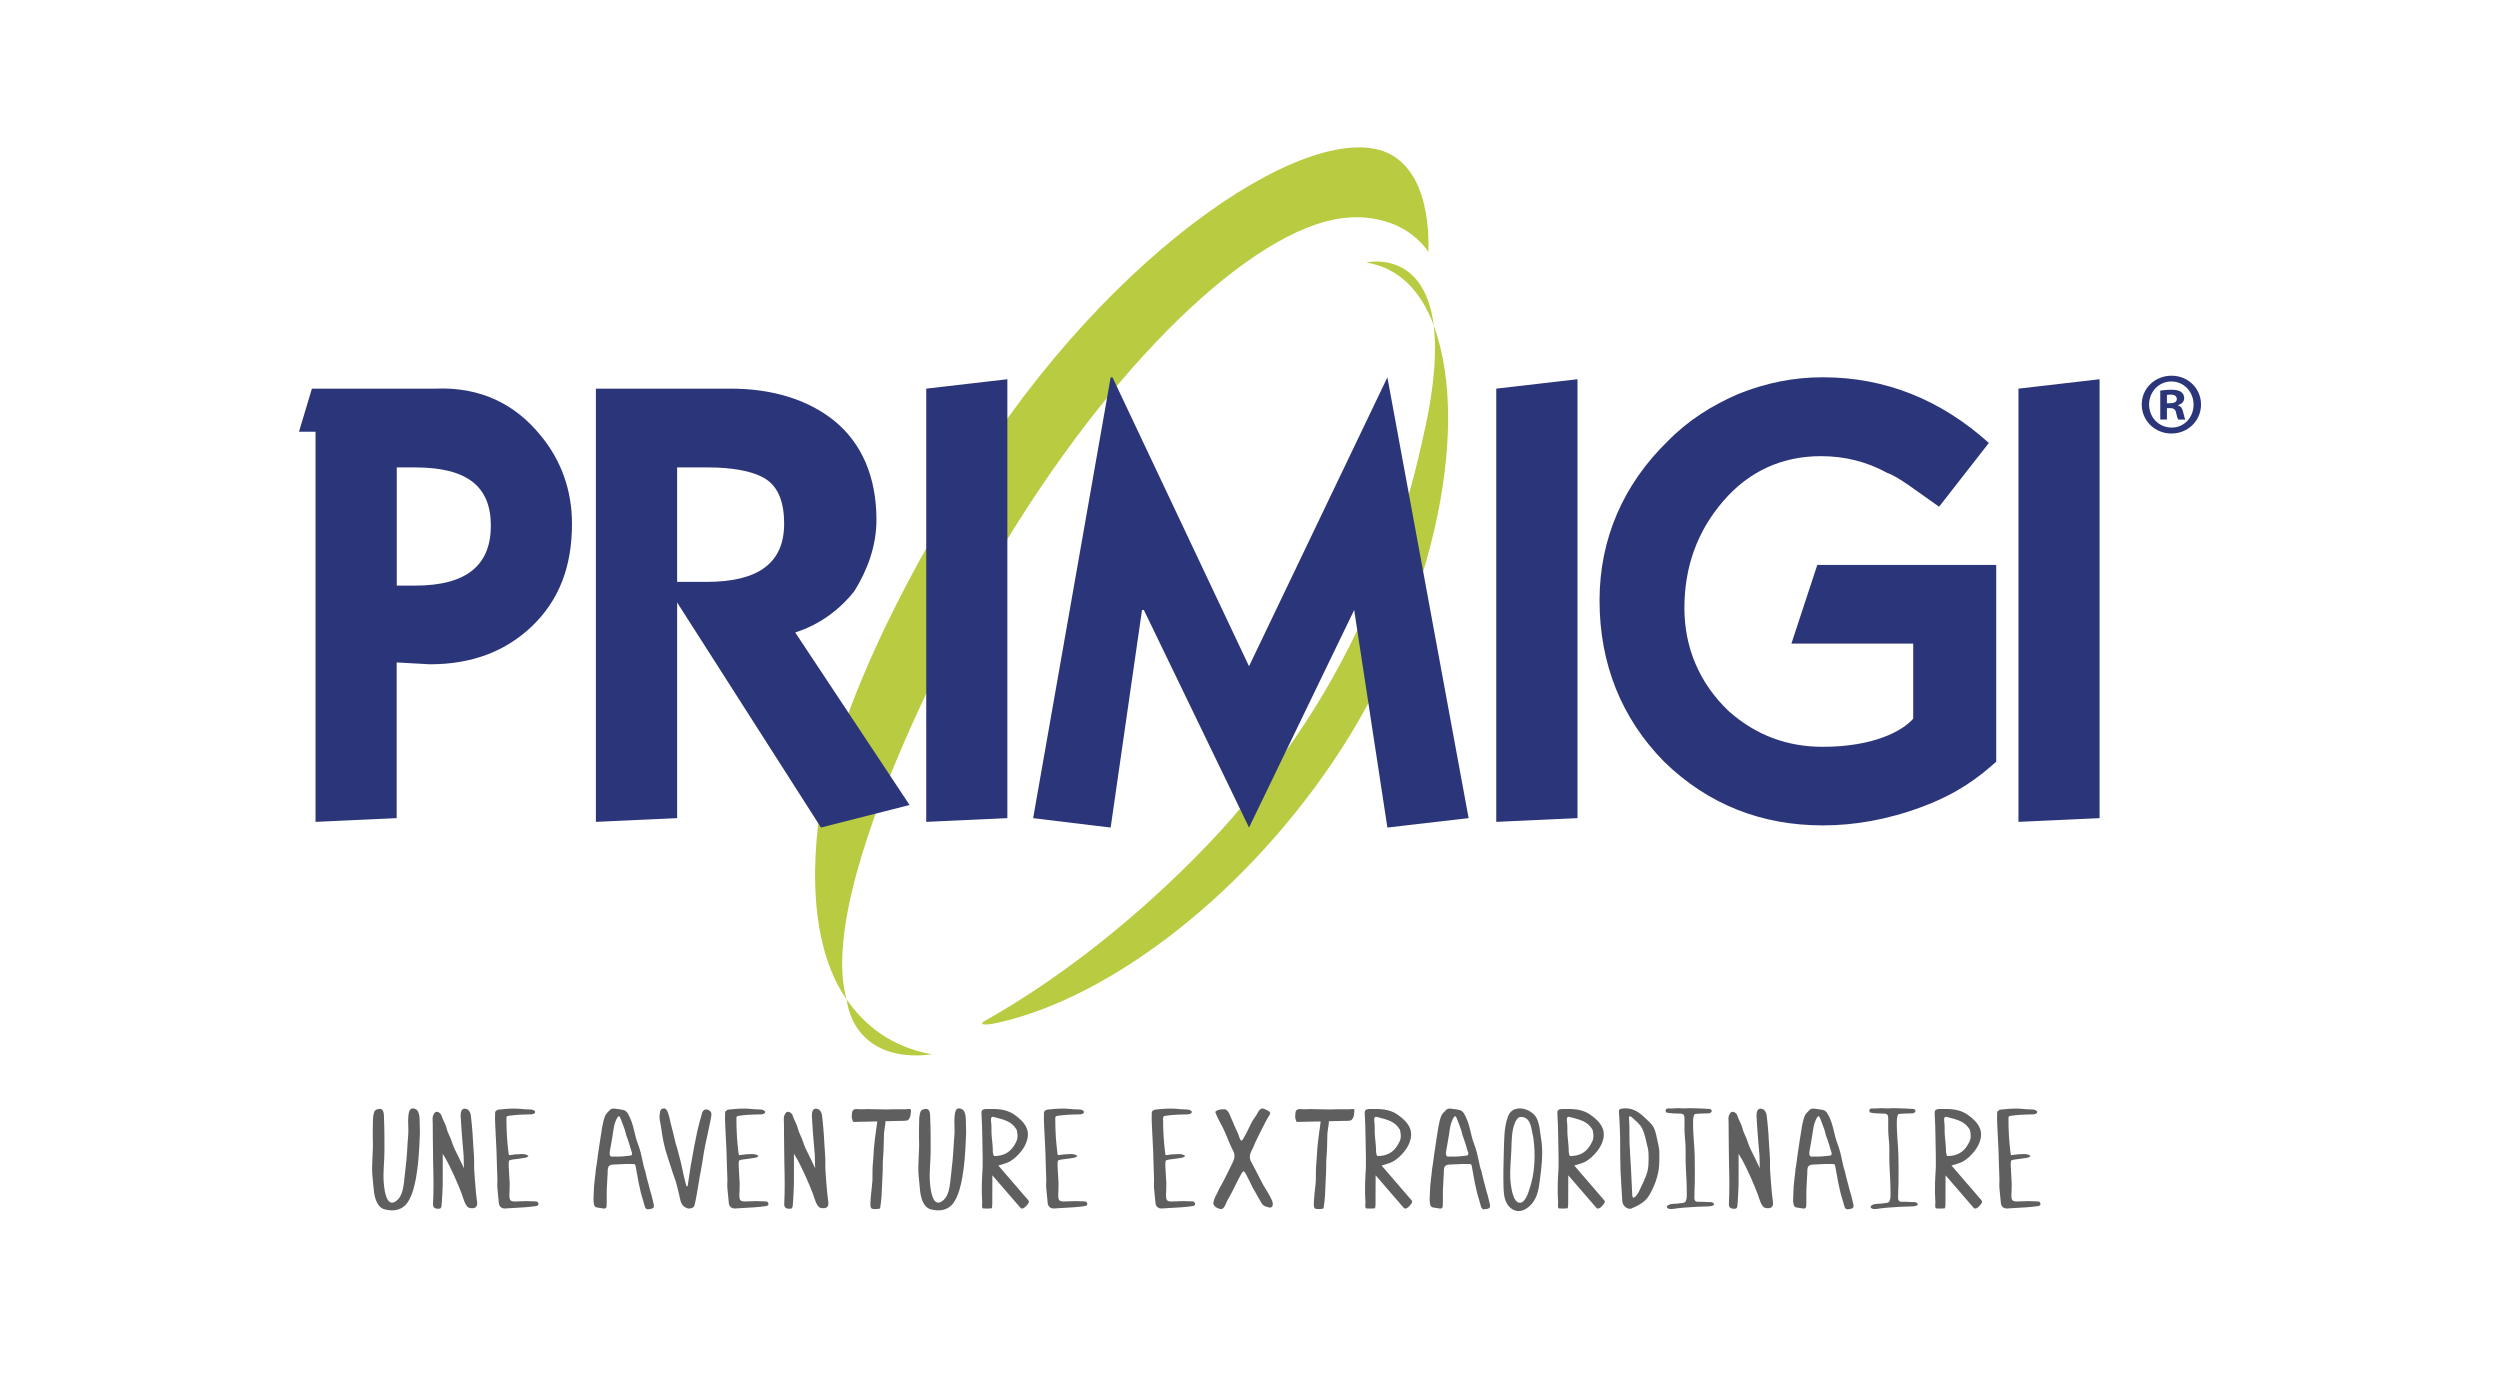 <svg xmlns="http://www.w3.org/2000/svg" xmlns:xlink="http://www.w3.org/1999/xlink" id="Modalit&#xE0;_Isolamento" x="0px" y="0px" viewBox="0 0 255.12 141.73" style="enable-background:new 0 0 255.12 141.73;" xml:space="preserve"><style type="text/css">	.st0{fill:#605F5F;}	.st1{fill:#B9CB41;}	.st2{fill:#2B3579;}</style><g>	<g>		<path class="st0" d="M38.75,113.16c0.48,0,0.42,0.64,0.44,1.08c0.05,1.08,0.04,2.16,0.04,3.24c0,1.02-0.14,2.02-0.08,3.03   c0.03,0.53,0.19,2.87,1.28,2.05c0.74-0.56,0.75-1.65,0.86-2.47c0.14-1.13,0.25-2.27,0.3-3.4c0.04-0.64,0.1-0.93,0.08-1.57   c0-0.4-0.15-2.01,0.42-2.01c0.81,0,0.72,1.01,0.74,1.58c0.03,0.94,0.03,0.94-0.01,1.64c-0.05,1.3-0.14,2.61-0.37,3.89   c-0.15,0.81-0.37,1.73-0.82,2.43c-0.55,0.85-1.45,1.01-2.38,0.76c-0.81-0.21-1.05-1.3-1.11-2.02c-0.04-0.5-0.11-1.04-0.15-1.56   c-0.07-1.24,0.12-2.32,0.05-3.76c-0.01-0.42,0.01-0.85,0.01-1.28c0-0.4,0-0.85,0.11-1.23c0.04-0.16,0.12-0.27,0.27-0.34   C38.57,113.19,38.67,113.16,38.75,113.16z"></path>		<path class="st0" d="M45.18,119.51c0.01,0.71,0,1.75-0.05,2.45c-0.03,0.44-0.03,0.63-0.07,1.06c-0.04,0.42-0.26,0.31-0.38,0.33   c-0.31,0-0.51-0.14-0.49-0.49c0.07-1.41,0.05-2.81,0.01-4.22c-0.01-0.85-0.03-1.71-0.03-2.55c0-0.56-0.01-0.92-0.01-1.46   c0-0.18-0.04-0.56,0.01-0.71c0.05-0.18,0.18-0.41,0.31-0.45c0,0,0.26-0.11,0.53,0.27c0.11,0.3,0.22,0.59,0.38,0.89   c0.18,0.36,0.21,0.75,0.4,1.11c0.26,0.49,0.36,1.01,0.6,1.5c0.3,0.59,0.66,1.37,0.96,1.98c-0.04-0.45-0.01-1.04-0.05-1.46   c-0.08-0.71-0.11-1.43-0.18-2.14c-0.04-0.56-0.08-1.11-0.11-1.67c-0.04-0.92,0.41-0.9,0.74-0.71c0.12,0.07,0.26,0.35,0.29,0.53   c0.07,0.61,0.14,1.24,0.18,1.86c0.03,0.46,0.11,1.94,0.14,2.2c0.05,0.56,0,1.12,0.04,1.68c0.05,0.66,0.11,1.64,0.18,2.29   c0.03,0.29,0.07,0.59,0.11,0.87c0.08,0.79-0.63,0.61-0.71,0.61c-0.49-0.03-0.71-1.05-0.85-1.42c-0.27-0.67-0.45-1.15-0.75-1.8   c-0.33-0.7-0.67-1.49-1.2-2.32L45.18,119.51z"></path>		<path class="st0" d="M53.87,118.03c-0.08,0.07-0.25,0.12-0.29,0.12c-0.22,0.05-0.44,0.05-0.66,0.1c-0.3,0.05-0.63,0.05-0.93,0.16   c-0.08,0.03-0.08,0.34-0.08,0.53c0.03,0.59,0.07,1.19,0.1,1.78c0.01,0.41-0.01,0.82-0.03,1.22c0,0.61,0.12,0.7,0.78,0.66   c0.63-0.04,1.27-0.04,1.9,0c0.14,0,0.22,0.04,0.29,0.22c0,0.23-0.15,0.23-0.27,0.26c-0.37,0.05-0.74,0.1-1.11,0.12   c-0.66,0.04-1.32,0.07-1.99,0.12c-0.4,0.04-0.67-0.22-0.68-0.61c-0.03-0.49-0.11-0.96-0.14-1.43c-0.03-0.31,0-0.61,0-0.93   c-0.01-0.46-0.04-0.93-0.05-1.39l-0.04-1.43c-0.04-0.97-0.1-1.93-0.14-2.88c-0.01-0.4-0.03-0.78,0-1.16   c0.01-0.1,0.22-0.25,0.35-0.26c0.49-0.05,1-0.1,1.5-0.1c0.41-0.01,0.81,0.04,1.2,0.07c0.22,0.01,0.44,0,0.66,0.03   c0.12,0.01,0.25,0.07,0.34,0.15c0.03,0.03,0.03,0.19-0.01,0.22c-0.1,0.07-0.23,0.11-0.35,0.12c-0.42,0.01-0.85,0.01-1.28,0.04   c-0.37,0.01-0.74,0.07-1.11,0.12c-0.07,0.01-0.15,0.11-0.15,0.16c0,0.63,0.01,1.27,0.05,1.9c0.03,0.53,0.09,1.07,0.15,1.61   c0.01,0.11,0.05,0.33,0.07,0.33c0.21-0.01,0.42-0.05,0.63-0.08c0.2-0.01,0.41-0.01,0.6-0.03c0.23,0,0.49,0,0.68,0.14   C53.94,117.95,53.93,117.99,53.87,118.03z"></path>		<path class="st0" d="M65.4,121.72c0-0.01,0-0.03-0.01-0.04c-0.07-0.31-0.15-0.63-0.21-0.94c-0.15-0.74-0.18-1.07-0.33-1.8   c-0.03-0.1-0.08-0.15-0.19-0.15c-0.07,0.01-0.49-0.03-0.74-0.01c-0.36,0.01-0.72,0.03-1.09,0.05c-0.23,0.01-0.57-0.01-0.72,0.21   c-0.14,0.23-0.08,0.6-0.11,0.86c-0.03,0.31-0.03,0.59-0.05,0.93c-0.07,0.75-0.01,1.52-0.05,2.28c-0.01,0.15-0.14,0.25-0.29,0.22   c-0.23-0.03-0.46-0.07-0.7-0.11c-0.18-0.03-0.25-0.15-0.29-0.29c-0.1-0.4-0.04-0.82-0.03-1.21c0.01-0.45,0.04-0.9,0.1-1.35   c0.04-0.35,0.1-0.71,0.12-1.08c0.04-0.31,0.11-0.59,0.15-0.97c0.03-0.3,0.07-0.59,0.12-0.89c0.07-0.4,0.11-0.81,0.18-1.2   c0.14-0.78,0.2-1.56,0.46-2.29c0.11-0.31,0.36-0.49,0.55-0.7c0.1-0.1,0.29-0.12,0.42-0.11c0.3,0.03,0.61,0.08,0.92,0.14   c0.37,0.08,0.53,0.49,0.68,0.79c0.29,0.63,0.4,1.27,0.57,1.92c0.09,0.4,0.26,0.78,0.38,1.16c0.14,0.44,0.19,0.66,0.27,1.05   c0.07,0.33,0.12,0.5,0.19,0.86c0.04,0.18,0.08,0.27,0.14,0.44c0.07,0.3,0.15,0.71,0.27,1.12c0.11,0.33,0.14,0.6,0.26,0.98   c0.22,0.66,0.23,0.92,0.33,1.27c0.07,0.27,0.04,0.45-0.27,0.5c-0.11,0.01-0.21,0.05-0.33,0.05c-0.12,0.01-0.25-0.11-0.3-0.29   C65.7,122.73,65.51,122.13,65.4,121.72z M63.47,118.01c0.01,0,0.03,0,0.05,0l0.79-0.08c0.16-0.01,0.23-0.14,0.18-0.29   c-0.1-0.29-0.18-0.57-0.26-0.86c-0.05-0.15-0.1-0.3-0.15-0.45c-0.04-0.14-0.09-0.26-0.15-0.4c-0.05-0.2-0.1-0.41-0.16-0.61   l-0.25-0.68c-0.08-0.22-0.16-0.44-0.26-0.64c-0.2-0.42-0.59,0.78-0.6,0.94c-0.05,0.34-0.12,0.67-0.16,1.01   c-0.05,0.38-0.14,0.75-0.19,1.11c-0.03,0.21-0.27,0.98,0.14,0.97c0.12,0,0.25-0.01,0.37-0.01c0.07,0,0.15,0.01,0.23,0.01   C63.18,118.02,63.47,118.01,63.47,118.01z"></path>		<path class="st0" d="M72.04,116.52c-0.1,0.46-0.19,0.93-0.26,1.39c-0.14,1.02-0.37,2.06-0.53,3.09c-0.11,0.67-0.21,1.32-0.37,1.97   c-0.03,0.14-0.12,0.25-0.27,0.3c-0.29,0.12-0.56,0.05-0.79-0.14c-0.4-0.29-0.41-0.82-0.53-1.28c-0.15-0.55-0.25-1.11-0.45-1.64   c-0.26-0.68-0.44-1.37-0.68-2.05c-0.37-1.05-0.57-2.12-0.71-3.22c-0.07-0.49-0.21-0.77-0.12-1.26c0.03-0.21,0.01-0.57,0.46-0.57   c0.2,0,0.34,0.33,0.38,0.45c0.22,0.63,0.21,0.93,0.4,1.56c0.14,0.48,0.23,0.97,0.35,1.45l0.21,0.7c0.14,0.48,0.23,0.94,0.37,1.42   c0.12,0.48,0.18,0.94,0.31,1.41c0.03,0.12,0.18,0.81,0.23,0.92c0,0.03,0.05,0.05,0.07,0.04c0.03,0,0.07-0.04,0.07-0.07   c0.07-0.49,0.22-1.5,0.3-1.99l0.37-2.04c0.1-0.5,0.21-1.04,0.31-1.54c0.15-0.61,0.3-1.22,0.48-1.82c0.19-0.68,0.89-0.3,0.94-0.04   c0.05,0.25-0.03,0.51-0.07,0.75C72.36,115.04,72.21,115.77,72.04,116.52z"></path>		<path class="st0" d="M77.34,118.03c-0.08,0.07-0.25,0.12-0.29,0.12c-0.22,0.05-0.44,0.05-0.66,0.1c-0.3,0.05-0.63,0.05-0.93,0.16   c-0.08,0.03-0.08,0.34-0.08,0.53c0.03,0.59,0.07,1.19,0.1,1.78c0.01,0.41-0.01,0.82-0.03,1.22c0,0.61,0.12,0.7,0.78,0.66   c0.63-0.04,1.27-0.04,1.9,0c0.14,0,0.22,0.04,0.29,0.22c0,0.23-0.15,0.23-0.27,0.26c-0.37,0.05-0.74,0.1-1.11,0.12   c-0.66,0.04-1.32,0.07-1.99,0.12c-0.4,0.04-0.67-0.22-0.68-0.61c-0.03-0.49-0.11-0.96-0.14-1.43c-0.03-0.31,0-0.61,0-0.93   c-0.01-0.46-0.04-0.93-0.05-1.39l-0.04-1.43c-0.04-0.97-0.1-1.93-0.14-2.88c-0.01-0.4-0.03-0.78,0-1.16   c0.01-0.1,0.22-0.25,0.35-0.26c0.49-0.05,1-0.1,1.5-0.1c0.41-0.01,0.81,0.04,1.2,0.07c0.22,0.01,0.44,0,0.66,0.03   c0.12,0.01,0.25,0.07,0.34,0.15c0.03,0.03,0.03,0.19-0.01,0.22c-0.1,0.07-0.23,0.11-0.35,0.12c-0.42,0.01-0.85,0.01-1.28,0.04   c-0.37,0.01-0.74,0.07-1.11,0.12c-0.07,0.01-0.15,0.11-0.15,0.16c0,0.63,0.01,1.27,0.05,1.9c0.03,0.53,0.09,1.07,0.15,1.61   c0.01,0.11,0.05,0.33,0.07,0.33c0.21-0.01,0.42-0.05,0.63-0.08c0.2-0.01,0.41-0.01,0.6-0.03c0.23,0,0.49,0,0.68,0.14   C77.41,117.95,77.39,117.99,77.34,118.03z"></path>		<path class="st0" d="M81.02,119.51c0.01,0.71,0,1.75-0.05,2.45c-0.03,0.44-0.03,0.63-0.07,1.06c-0.04,0.42-0.26,0.31-0.38,0.33   c-0.31,0-0.51-0.14-0.49-0.49c0.07-1.41,0.05-2.81,0.01-4.22c-0.01-0.85-0.03-1.71-0.03-2.55c0-0.56-0.01-0.92-0.01-1.46   c0-0.18-0.04-0.56,0.01-0.71c0.05-0.18,0.18-0.41,0.31-0.45c0,0,0.26-0.11,0.53,0.27c0.11,0.3,0.22,0.59,0.38,0.89   c0.18,0.36,0.21,0.75,0.4,1.11c0.26,0.49,0.36,1.01,0.6,1.5c0.3,0.59,0.66,1.37,0.96,1.98c-0.04-0.45-0.01-1.04-0.05-1.46   c-0.08-0.71-0.11-1.43-0.18-2.14c-0.04-0.56-0.08-1.11-0.11-1.67c-0.04-0.92,0.41-0.9,0.74-0.71c0.12,0.07,0.26,0.35,0.29,0.53   c0.07,0.61,0.14,1.24,0.18,1.86c0.03,0.46,0.11,1.94,0.14,2.2c0.05,0.56,0,1.12,0.04,1.68c0.05,0.66,0.11,1.64,0.18,2.29   c0.03,0.29,0.07,0.59,0.11,0.87c0.08,0.79-0.63,0.61-0.71,0.61c-0.49-0.03-0.71-1.05-0.85-1.42c-0.27-0.67-0.45-1.15-0.75-1.8   c-0.33-0.7-0.67-1.49-1.2-2.32L81.02,119.51z"></path>		<path class="st0" d="M92.67,114.29c-0.08,0.07-0.22,0.08-0.37,0.08h0.03c-0.11,0.01-0.23,0.03-0.36,0.01l-1.61,0.04   c0,0.08-0.01,0.16-0.01,0.21c-0.03,0.34-0.11,0.67-0.14,1.01c-0.03,0.55-0.01,1.11-0.04,1.65c-0.01,0.42-0.07,0.85-0.08,1.27   c-0.01,0.3,0,0.62-0.01,0.92c-0.01,0.34-0.04,0.7-0.05,1.05c-0.03,0.52-0.04,1.02-0.07,1.54c-0.03,0.41-0.08,0.82-0.14,1.22   c-0.01,0.04-0.15,0.08-0.25,0.08c-0.27,0.01-0.11,0.03-0.38,0.01c-0.09,0-0.25-0.03-0.29-0.1c-0.07-0.11-0.08-0.26-0.08-0.4   c0.01-0.34,0.04-0.68,0.07-1.02c0.04-0.45,0.11-0.92,0.14-1.38c0.01-0.4,0-0.81,0.01-1.21c0-0.3,0.05-0.62,0.07-0.93   c0.03-0.4,0.04-0.79,0.07-1.17c0.03-0.34,0.07-0.67,0.11-1c0.05-0.44,0.12-0.87,0.18-1.31c0.01-0.11,0.04-0.27,0.05-0.42   l-2.43,0.05c-0.05,0-0.14-0.26-0.16-0.41c-0.03-0.14,0.01-0.29,0.01-0.42c0.01-0.38,0.18-0.5,0.56-0.48c0.36,0.04,0.71,0,1.07,0   c0.51,0,1.01,0.04,1.52,0.03c0.4-0.01,0.25,0.03,0.66,0c0.56-0.03,1.06,0,1.64-0.01c0.16-0.01,0.31-0.03,0.46-0.03   c0.04,0,0.12,0.08,0.12,0.12C92.94,113.66,92.94,114.03,92.67,114.29z"></path>		<path class="st0" d="M94.49,113.16c0.48,0,0.42,0.64,0.44,1.08c0.05,1.08,0.04,2.16,0.04,3.24c0,1.02-0.14,2.02-0.08,3.03   c0.03,0.53,0.19,2.87,1.28,2.05c0.74-0.56,0.75-1.65,0.86-2.47c0.14-1.13,0.25-2.27,0.3-3.4c0.04-0.64,0.1-0.93,0.08-1.57   c0-0.4-0.15-2.01,0.42-2.01c0.81,0,0.72,1.01,0.74,1.58c0.03,0.94,0.03,0.94-0.01,1.64c-0.05,1.3-0.14,2.61-0.37,3.89   c-0.15,0.81-0.37,1.73-0.82,2.43c-0.55,0.85-1.45,1.01-2.38,0.76c-0.81-0.21-1.05-1.3-1.11-2.02c-0.04-0.5-0.11-1.04-0.15-1.56   c-0.07-1.24,0.12-2.32,0.05-3.76c-0.01-0.42,0.01-0.85,0.01-1.28c0-0.4,0-0.85,0.11-1.23c0.04-0.16,0.12-0.27,0.27-0.34   C94.32,113.19,94.41,113.16,94.49,113.16z"></path>		<path class="st0" d="M104.94,122.49c0.15,0.15-0.03,0.4-0.25,0.61c-0.22,0.22-0.4,0.31-0.55,0.16l-2.87-3.32   c-0.01,0.98,0,1.97-0.01,2.95c0,0.14-0.03,0.41-0.07,0.42c-0.25,0.03-0.61,0.03-0.87,0.01c-0.16-0.01-0.09-0.49-0.09-0.72   c-0.01-0.31-0.04-0.63-0.04-0.93c0-0.87,0.01-1.26,0.05-1.9c0.04-0.38,0.04-0.78,0.04-1.16c0.01-0.89-0.04-1.78-0.04-2.65   c0-0.75-0.04-1.5-0.08-2.25c0-0.16-0.03-0.36,0.12-0.45c0.15-0.11,0.48-0.09,0.64-0.09h0.22c0.9-0.01,1.75,0.09,2.5,0.67   c0.81,0.6,1.45,1.31,1.2,2.4c-0.1,0.45-0.34,0.89-0.64,1.26c-0.31,0.4-0.72,0.78-1.17,1.04c-0.35,0.19-0.76,0.27-1.15,0.4   L104.94,122.49z M100.28,118.62c0,0,0,0.01-0.01,0.01L100.28,118.62z M103.52,116.85c0.23-0.41,0.44-0.67,0.23-1.56   c-0.5-0.86-1.27-1.02-2.2-1.27c-0.19-0.04-0.46-0.19-0.42,0.33c0.07,0.64,0.04,0.86,0.05,1.3c0.03,0.6,0.14,1.21,0.14,1.94   c0.01,0.07,0.07,0.37,0.12,0.38C102.33,117.98,103.05,117.65,103.52,116.85z"></path>		<path class="st0" d="M109.88,118.03c-0.08,0.07-0.25,0.12-0.29,0.12c-0.22,0.05-0.44,0.05-0.66,0.1c-0.3,0.05-0.63,0.05-0.93,0.16   c-0.08,0.03-0.08,0.34-0.08,0.53c0.03,0.59,0.07,1.19,0.1,1.78c0.01,0.41-0.01,0.82-0.03,1.22c0,0.61,0.12,0.7,0.78,0.66   c0.63-0.04,1.27-0.04,1.9,0c0.14,0,0.22,0.04,0.29,0.22c0,0.23-0.15,0.23-0.27,0.26c-0.37,0.05-0.74,0.1-1.11,0.12   c-0.66,0.04-1.32,0.07-1.99,0.12c-0.4,0.04-0.67-0.22-0.68-0.61c-0.03-0.49-0.11-0.96-0.14-1.43c-0.03-0.31,0-0.61,0-0.93   c-0.01-0.46-0.04-0.93-0.05-1.39l-0.04-1.43c-0.04-0.97-0.1-1.93-0.14-2.88c-0.01-0.4-0.03-0.78,0-1.16   c0.01-0.1,0.22-0.25,0.35-0.26c0.49-0.05,1-0.1,1.5-0.1c0.41-0.01,0.81,0.04,1.2,0.07c0.22,0.01,0.44,0,0.66,0.03   c0.12,0.01,0.25,0.07,0.34,0.15c0.03,0.03,0.03,0.19-0.01,0.22c-0.1,0.07-0.23,0.11-0.35,0.12c-0.42,0.01-0.85,0.01-1.28,0.04   c-0.37,0.01-0.74,0.07-1.11,0.12c-0.07,0.01-0.15,0.11-0.15,0.16c0,0.63,0.01,1.27,0.05,1.9c0.03,0.53,0.09,1.07,0.15,1.61   c0.01,0.11,0.05,0.33,0.07,0.33c0.21-0.01,0.42-0.05,0.63-0.08c0.2-0.01,0.41-0.01,0.6-0.03c0.23,0,0.49,0,0.68,0.14   C109.95,117.95,109.93,117.99,109.88,118.03z"></path>		<path class="st0" d="M120.88,118.03c-0.08,0.07-0.25,0.12-0.29,0.12c-0.22,0.05-0.44,0.05-0.66,0.1c-0.3,0.05-0.63,0.05-0.93,0.16   c-0.08,0.03-0.08,0.34-0.08,0.53c0.03,0.59,0.07,1.19,0.1,1.78c0.01,0.41-0.01,0.82-0.03,1.22c0,0.61,0.12,0.7,0.78,0.66   c0.63-0.04,1.27-0.04,1.9,0c0.14,0,0.22,0.04,0.29,0.22c0,0.23-0.15,0.23-0.27,0.26c-0.37,0.05-0.74,0.1-1.11,0.12   c-0.66,0.04-1.32,0.07-1.99,0.12c-0.4,0.04-0.67-0.22-0.68-0.61c-0.03-0.49-0.11-0.96-0.14-1.43c-0.03-0.31,0-0.61,0-0.93   c-0.01-0.46-0.04-0.93-0.05-1.39l-0.04-1.43c-0.04-0.97-0.1-1.93-0.14-2.88c-0.01-0.4-0.03-0.78,0-1.16   c0.01-0.1,0.22-0.25,0.35-0.26c0.49-0.05,1-0.1,1.5-0.1c0.41-0.01,0.81,0.04,1.2,0.07c0.22,0.01,0.44,0,0.66,0.03   c0.12,0.01,0.25,0.07,0.34,0.15c0.03,0.03,0.03,0.19-0.01,0.22c-0.1,0.07-0.23,0.11-0.35,0.12c-0.42,0.01-0.85,0.01-1.28,0.04   c-0.37,0.01-0.74,0.07-1.11,0.12c-0.07,0.01-0.15,0.11-0.15,0.16c0,0.63,0.01,1.27,0.05,1.9c0.03,0.53,0.09,1.07,0.15,1.61   c0.01,0.11,0.05,0.33,0.07,0.33c0.21-0.01,0.42-0.05,0.63-0.08c0.2-0.01,0.41-0.01,0.6-0.03c0.23,0,0.49,0,0.68,0.14   C120.95,117.95,120.94,117.99,120.88,118.03z"></path>		<path class="st0" d="M123.83,122.69c0.04-0.33,0.3-0.78,0.4-0.97c0.15-0.38,0.37-0.72,0.56-1.08c0.3-0.55,0.55-1.09,0.82-1.64   c0.29-0.6,0.55-1,0.2-1.62c-0.3-0.57-0.52-1.19-0.78-1.79c-0.3-0.71-0.75-1.37-1.01-2.1c0-0.01,0.01-0.05,0.03-0.07   c0.23-0.18,0.49-0.22,0.78-0.22H125c0.37,0.07,0.55,0.71,0.68,1c0.14,0.26,0.22,0.52,0.34,0.79c0.11,0.26,0.26,0.53,0.36,0.79   c0.08,0.22,0.22,0.92,0.48,0.45l0.27-0.49c0.18-0.31,0.31-0.64,0.48-0.97c0.22-0.44,0.31-0.55,0.59-0.96   c0.19-0.29,0.38-0.87,0.83-0.64c0.14,0.07,0.27,0.11,0.4,0.19c0.37,0.22,0.12,0.37-0.01,0.64l-0.25,0.44   c-0.22,0.4-0.41,0.83-0.63,1.24c-0.21,0.44-0.44,0.86-0.61,1.31c-0.22,0.51-0.56,0.93-0.29,1.49c0.38,0.75,0.79,1.47,1.16,2.23   c0.16,0.34,0.55,0.89,0.71,1.22c0.16,0.34,0.49,0.75,0.34,1.15c-0.03,0.08-0.19,0.18-0.26,0.15c-0.4-0.08-0.64-0.12-0.87-0.48   c-0.22-0.36-0.57-1.04-0.79-1.39c-0.16-0.26-0.25-0.52-0.4-0.79c-0.14-0.27-0.29-0.57-0.42-0.83c-0.04-0.1-0.15-0.15-0.22-0.23   c-0.07,0.07-0.14,0.14-0.18,0.22c-0.37,0.63-0.66,1.3-1,1.94c-0.16,0.29-0.33,0.59-0.48,0.87c-0.16,0.3-0.3,0.97-0.75,0.82   c-0.25-0.07-0.48-0.16-0.61-0.4C123.81,122.88,123.81,122.8,123.83,122.69z"></path>		<path class="st0" d="M137.92,114.29c-0.08,0.07-0.22,0.08-0.37,0.08h0.03c-0.11,0.01-0.23,0.03-0.36,0.01l-1.61,0.04   c0,0.08-0.01,0.16-0.01,0.21c-0.03,0.34-0.11,0.67-0.14,1.01c-0.03,0.55-0.01,1.11-0.04,1.65c-0.01,0.42-0.07,0.85-0.08,1.27   c-0.01,0.3,0,0.62-0.01,0.92c-0.01,0.34-0.04,0.7-0.05,1.05c-0.03,0.52-0.04,1.02-0.07,1.54c-0.03,0.41-0.08,0.82-0.14,1.22   c-0.01,0.04-0.15,0.08-0.25,0.08c-0.27,0.01-0.11,0.03-0.38,0.01c-0.09,0-0.25-0.03-0.29-0.1c-0.07-0.11-0.08-0.26-0.08-0.4   c0.01-0.34,0.04-0.68,0.07-1.02c0.04-0.45,0.11-0.92,0.14-1.38c0.01-0.4,0-0.81,0.01-1.21c0-0.3,0.05-0.62,0.07-0.93   c0.03-0.4,0.04-0.79,0.07-1.17c0.03-0.34,0.07-0.67,0.11-1c0.05-0.44,0.12-0.87,0.18-1.31c0.01-0.11,0.04-0.27,0.05-0.42   l-2.43,0.05c-0.05,0-0.14-0.26-0.16-0.41c-0.03-0.14,0.01-0.29,0.01-0.42c0.01-0.38,0.18-0.5,0.56-0.48c0.36,0.04,0.71,0,1.07,0   c0.51,0,1.01,0.04,1.52,0.03c0.4-0.01,0.25,0.03,0.66,0c0.56-0.03,1.06,0,1.64-0.01c0.16-0.01,0.31-0.03,0.46-0.03   c0.04,0,0.12,0.08,0.12,0.12C138.19,113.66,138.19,114.03,137.92,114.29z"></path>		<path class="st0" d="M144.05,122.49c0.15,0.15-0.03,0.4-0.25,0.61c-0.22,0.22-0.4,0.31-0.55,0.16l-2.87-3.32   c-0.01,0.98,0,1.97-0.01,2.95c0,0.14-0.03,0.41-0.07,0.42c-0.25,0.03-0.61,0.03-0.87,0.01c-0.16-0.01-0.09-0.49-0.09-0.72   c-0.01-0.31-0.04-0.63-0.04-0.93c0-0.87,0.01-1.26,0.05-1.9c0.04-0.38,0.04-0.78,0.04-1.16c0.01-0.89-0.04-1.78-0.04-2.65   c0-0.75-0.04-1.5-0.08-2.25c0-0.16-0.03-0.36,0.12-0.45c0.15-0.11,0.48-0.09,0.64-0.09h0.22c0.9-0.01,1.75,0.09,2.5,0.67   c0.81,0.6,1.45,1.31,1.2,2.4c-0.1,0.45-0.34,0.89-0.64,1.26c-0.31,0.4-0.72,0.78-1.17,1.04c-0.35,0.19-0.76,0.27-1.15,0.4   L144.05,122.49z M139.39,118.62c0,0,0,0.01-0.01,0.01L139.39,118.62z M142.63,116.85c0.23-0.41,0.44-0.67,0.23-1.56   c-0.5-0.86-1.27-1.02-2.2-1.27c-0.19-0.04-0.46-0.19-0.42,0.33c0.07,0.64,0.04,0.86,0.05,1.3c0.03,0.6,0.14,1.21,0.14,1.94   c0.01,0.07,0.07,0.37,0.12,0.38C141.44,117.98,142.16,117.65,142.63,116.85z"></path>		<path class="st0" d="M150.73,121.72c0-0.01,0-0.03-0.01-0.04c-0.07-0.31-0.15-0.63-0.21-0.94c-0.15-0.74-0.18-1.07-0.33-1.8   c-0.03-0.1-0.08-0.15-0.19-0.15c-0.07,0.01-0.49-0.03-0.74-0.01c-0.36,0.01-0.72,0.03-1.09,0.05c-0.23,0.01-0.57-0.01-0.72,0.21   c-0.14,0.23-0.08,0.6-0.11,0.86c-0.03,0.31-0.03,0.59-0.05,0.93c-0.07,0.75-0.01,1.52-0.05,2.28c-0.01,0.15-0.14,0.25-0.29,0.22   c-0.23-0.03-0.46-0.07-0.7-0.11c-0.18-0.03-0.25-0.15-0.29-0.29c-0.1-0.4-0.04-0.82-0.03-1.21c0.01-0.45,0.04-0.9,0.1-1.35   c0.04-0.35,0.1-0.71,0.12-1.08c0.04-0.31,0.11-0.59,0.15-0.97c0.03-0.3,0.07-0.59,0.12-0.89c0.07-0.4,0.11-0.81,0.18-1.2   c0.14-0.78,0.2-1.56,0.46-2.29c0.11-0.31,0.36-0.49,0.55-0.7c0.1-0.1,0.29-0.12,0.42-0.11c0.3,0.03,0.61,0.08,0.92,0.14   c0.37,0.08,0.53,0.49,0.68,0.79c0.29,0.63,0.4,1.27,0.57,1.92c0.09,0.4,0.26,0.78,0.38,1.16c0.14,0.44,0.19,0.66,0.27,1.05   c0.07,0.33,0.12,0.5,0.19,0.86c0.04,0.18,0.08,0.27,0.14,0.44c0.07,0.3,0.15,0.71,0.27,1.12c0.11,0.33,0.14,0.6,0.26,0.98   c0.22,0.66,0.23,0.92,0.33,1.27c0.07,0.27,0.04,0.45-0.27,0.5c-0.11,0.01-0.21,0.05-0.33,0.05c-0.12,0.01-0.25-0.11-0.3-0.29   C151.03,122.73,150.84,122.13,150.73,121.72z M148.81,118.01c0.01,0,0.03,0,0.05,0l0.79-0.08c0.16-0.01,0.23-0.14,0.18-0.29   c-0.1-0.29-0.18-0.57-0.26-0.86c-0.05-0.15-0.1-0.3-0.15-0.45c-0.04-0.14-0.09-0.26-0.15-0.4c-0.05-0.2-0.1-0.41-0.16-0.61   l-0.25-0.68c-0.08-0.22-0.16-0.44-0.26-0.64c-0.2-0.42-0.59,0.78-0.6,0.94c-0.05,0.34-0.12,0.67-0.16,1.01   c-0.05,0.38-0.14,0.75-0.19,1.11c-0.03,0.21-0.27,0.98,0.14,0.97c0.12,0,0.25-0.01,0.37-0.01c0.07,0,0.15,0.01,0.23,0.01   C148.52,118.02,148.81,118.01,148.81,118.01z"></path>		<path class="st0" d="M157.35,116.91c0.09,1.09-0.04,2.17-0.18,3.26c-0.11,0.93-0.21,1.9-0.83,2.65c-0.51,0.6-1.27,1.04-2.02,0.57   c-0.79-0.51-0.86-1.42-0.89-2.25c-0.03-1.17-0.01-2.33,0.03-3.51c0.04-1.2,0-2.6,0.44-3.73c0.5-1.31,2.4-0.81,2.92,0.22   c0.3,0.61,0.34,1.45,0.45,2.12C157.31,116.46,157.34,116.7,157.35,116.91z M154.35,121.78c0.15,0.53,0.4,1,0.79,0.96   c0.53-0.05,0.85-1.09,0.97-1.5c0.46-1.37,0.56-2.91,0.45-4.34c-0.03-0.42-0.08-0.85-0.18-1.26c-0.15-0.76-0.27-1.72-1.26-1.65   c-0.18,0-0.38,0.29-0.48,0.49c-0.4,0.9-0.37,1.9-0.41,2.87c-0.04,0.98-0.15,1.98-0.11,2.96   C154.14,120.56,154.2,121.22,154.35,121.78z"></path>		<path class="st0" d="M163.71,122.49c0.15,0.15-0.03,0.4-0.25,0.61c-0.22,0.22-0.4,0.31-0.55,0.16l-2.87-3.32   c-0.01,0.98,0,1.97-0.01,2.95c0,0.14-0.03,0.41-0.07,0.42c-0.25,0.03-0.61,0.03-0.87,0.01c-0.16-0.01-0.09-0.49-0.09-0.72   c-0.01-0.31-0.04-0.63-0.04-0.93c0-0.87,0.01-1.26,0.05-1.9c0.04-0.38,0.04-0.78,0.04-1.16c0.01-0.89-0.04-1.78-0.04-2.65   c0-0.75-0.04-1.5-0.08-2.25c0-0.16-0.03-0.36,0.12-0.45c0.15-0.11,0.48-0.09,0.64-0.09h0.22c0.9-0.01,1.75,0.09,2.5,0.67   c0.81,0.6,1.45,1.31,1.2,2.4c-0.1,0.45-0.34,0.89-0.64,1.26c-0.31,0.4-0.72,0.78-1.17,1.04c-0.35,0.19-0.76,0.27-1.15,0.4   L163.71,122.49z M159.06,118.62c0,0,0,0.01-0.01,0.01L159.06,118.62z M162.29,116.85c0.23-0.41,0.44-0.67,0.23-1.56   c-0.5-0.86-1.27-1.02-2.2-1.27c-0.19-0.04-0.46-0.19-0.42,0.33c0.07,0.64,0.04,0.86,0.05,1.3c0.03,0.6,0.14,1.21,0.14,1.94   c0.01,0.07,0.07,0.37,0.12,0.38C161.11,117.98,161.83,117.65,162.29,116.85z"></path>		<path class="st0" d="M169.27,119.33c-0.15,0.94-0.48,1.82-0.98,2.66c-0.42,0.71-1.09,1-1.76,1.32c-0.41,0.19-0.96-0.25-0.98-0.74   c-0.05-1.04-0.14-2.08-0.18-3.11c-0.04-1.12-0.03-2.25-0.04-3.39c-0.01-0.66-0.05-1.32-0.08-1.98c-0.01-0.27-0.05-0.53-0.04-0.81   c0-0.05,0.21-0.14,0.31-0.15c0.92-0.15,1.64,0.27,2.27,0.87c0.34,0.33,0.74,0.64,0.96,1.05c0.22,0.41,0.29,0.93,0.4,1.41   c0.08,0.31,0.14,0.64,0.18,0.96C169.34,117.6,169.35,118.87,169.27,119.33z M168.2,117.41c-0.01-0.08-0.01-0.16-0.04-0.23   c-0.18-0.68-0.27-1.41-0.59-2.04c-0.23-0.46-0.72-0.81-1.12-1.19c-0.03-0.04-0.12-0.03-0.18-0.01c-0.03,0-0.04,0.08-0.04,0.12   c0.01,0.3,0.05,0.6,0.05,0.89c0.01,0.56-0.01,1.11,0.01,1.67c0.03,0.82,0.1,1.64,0.14,2.46c0.05,0.96,0.1,1.93,0.14,2.9   c0,0.08,0.05,0.18,0.08,0.26c0.08-0.04,0.19-0.07,0.25-0.14c0.12-0.15,0.25-0.3,0.33-0.46c0.31-0.71,0.71-1.41,0.9-2.14   C168.3,118.83,168.23,117.41,168.2,117.41z"></path>		<path class="st0" d="M174.93,122.9c-0.08,0.26-0.85,0.21-1.24,0.23c-0.44,0.01-0.87,0.04-1.3,0.07c-0.42,0.03-0.85,0.05-1.26,0.11   c-0.26,0.03-0.74,0.16-0.96-0.03c-0.14-0.12-0.05-0.23,0.1-0.31c0.26-0.16,0.62-0.11,0.92-0.15c0.27-0.05,0.66-0.03,0.78-0.16   c0.21-0.26,0.16-0.76,0.16-1.19c0-0.9-0.08-1.8-0.11-2.7c-0.03-0.86,0.04-1.73-0.07-2.61c-0.07-0.61-0.05-1.23-0.05-1.86   c0-0.44,0.01-0.66-0.49-0.66c-0.4-0.01-0.96-0.01-1.35-0.11c-0.05-0.01-0.12-0.21-0.08-0.27c0.03-0.08,0.16-0.16,0.25-0.15   c0.45,0.05,0.9-0.07,1.35-0.01c0.35,0.03,0.71-0.03,1.05-0.01c0.64,0.01,1.27,0.04,1.9,0.08c0.05,0.01,0.18,0.19,0.16,0.22   c-0.05,0.1-0.16,0.21-0.26,0.22c-0.48,0.03-0.98,0.01-1.46,0.07c-0.08,0-0.16,0.3-0.18,0.46c-0.07,1.26,0.12,2.51,0.15,3.77   c0.03,0.94,0.01,1.88,0.01,2.83c-0.01,0.45-0.04,0.9-0.04,1.35c-0.01,0.29,0,0.55,0.36,0.55c0.34,0,0.68-0.01,1.02,0.03   C174.63,122.68,174.76,122.61,174.93,122.9z"></path>		<path class="st0" d="M177.42,119.51c0.01,0.71,0,1.75-0.05,2.45c-0.03,0.44-0.03,0.63-0.07,1.06c-0.04,0.42-0.26,0.31-0.38,0.33   c-0.31,0-0.51-0.14-0.49-0.49c0.07-1.41,0.05-2.81,0.01-4.22c-0.01-0.85-0.03-1.71-0.03-2.55c0-0.56-0.01-0.92-0.01-1.46   c0-0.18-0.04-0.56,0.01-0.71c0.05-0.18,0.18-0.41,0.31-0.45c0,0,0.26-0.11,0.53,0.27c0.11,0.3,0.22,0.59,0.38,0.89   c0.18,0.36,0.21,0.75,0.4,1.11c0.26,0.49,0.36,1.01,0.6,1.5c0.3,0.59,0.66,1.37,0.96,1.98c-0.04-0.45-0.01-1.04-0.05-1.46   c-0.08-0.71-0.11-1.43-0.18-2.14c-0.04-0.56-0.08-1.11-0.11-1.67c-0.04-0.92,0.41-0.9,0.74-0.71c0.12,0.07,0.26,0.35,0.29,0.53   c0.07,0.61,0.14,1.24,0.18,1.86c0.03,0.46,0.11,1.94,0.14,2.2c0.05,0.56,0,1.12,0.04,1.68c0.05,0.66,0.11,1.64,0.18,2.29   c0.03,0.29,0.07,0.59,0.11,0.87c0.08,0.79-0.63,0.61-0.71,0.61c-0.49-0.03-0.71-1.05-0.85-1.42c-0.27-0.67-0.45-1.15-0.75-1.8   c-0.33-0.7-0.67-1.49-1.2-2.32L177.42,119.51z"></path>		<path class="st0" d="M187.82,121.72c0-0.01,0-0.03-0.01-0.04c-0.07-0.31-0.15-0.63-0.21-0.94c-0.15-0.74-0.18-1.07-0.33-1.8   c-0.03-0.1-0.08-0.15-0.19-0.15c-0.07,0.01-0.49-0.03-0.74-0.01c-0.36,0.01-0.72,0.03-1.09,0.05c-0.23,0.01-0.57-0.01-0.72,0.21   c-0.14,0.23-0.08,0.6-0.11,0.86c-0.03,0.31-0.03,0.59-0.05,0.93c-0.07,0.75-0.01,1.52-0.05,2.28c-0.01,0.15-0.14,0.25-0.29,0.22   c-0.23-0.03-0.46-0.07-0.7-0.11c-0.18-0.03-0.25-0.15-0.29-0.29c-0.1-0.4-0.04-0.82-0.03-1.21c0.01-0.45,0.04-0.9,0.1-1.35   c0.04-0.35,0.1-0.71,0.12-1.08c0.04-0.31,0.11-0.59,0.15-0.97c0.03-0.3,0.07-0.59,0.12-0.89c0.07-0.4,0.11-0.81,0.18-1.2   c0.14-0.78,0.2-1.56,0.46-2.29c0.11-0.31,0.36-0.49,0.55-0.7c0.1-0.1,0.29-0.12,0.42-0.11c0.3,0.03,0.61,0.08,0.92,0.14   c0.37,0.08,0.53,0.49,0.68,0.79c0.29,0.63,0.4,1.27,0.57,1.92c0.09,0.4,0.26,0.78,0.38,1.16c0.14,0.44,0.19,0.66,0.27,1.05   c0.07,0.33,0.12,0.5,0.19,0.86c0.04,0.18,0.08,0.27,0.14,0.44c0.07,0.3,0.15,0.71,0.27,1.12c0.11,0.33,0.14,0.6,0.26,0.98   c0.22,0.66,0.23,0.92,0.33,1.27c0.07,0.27,0.04,0.45-0.27,0.5c-0.11,0.01-0.21,0.05-0.33,0.05c-0.12,0.01-0.25-0.11-0.3-0.29   C188.12,122.73,187.93,122.13,187.82,121.72z M185.89,118.01c0.01,0,0.03,0,0.05,0l0.79-0.08c0.16-0.01,0.23-0.14,0.18-0.29   c-0.1-0.29-0.18-0.57-0.26-0.86c-0.05-0.15-0.1-0.3-0.15-0.45c-0.04-0.14-0.09-0.26-0.15-0.4c-0.05-0.2-0.1-0.41-0.16-0.61   l-0.25-0.68c-0.08-0.22-0.16-0.44-0.26-0.64c-0.2-0.42-0.59,0.78-0.6,0.94c-0.05,0.34-0.12,0.67-0.16,1.01   c-0.05,0.38-0.14,0.75-0.19,1.11c-0.03,0.21-0.27,0.98,0.14,0.97c0.12,0,0.25-0.01,0.37-0.01c0.07,0,0.15,0.01,0.23,0.01   C185.61,118.02,185.89,118.01,185.89,118.01z"></path>		<path class="st0" d="M195.72,122.9c-0.08,0.26-0.85,0.21-1.24,0.23c-0.44,0.01-0.87,0.04-1.3,0.07c-0.42,0.03-0.85,0.05-1.26,0.11   c-0.26,0.03-0.74,0.16-0.96-0.03c-0.14-0.12-0.05-0.23,0.1-0.31c0.26-0.16,0.62-0.11,0.92-0.15c0.27-0.05,0.66-0.03,0.78-0.16   c0.21-0.26,0.16-0.76,0.16-1.19c0-0.9-0.08-1.8-0.11-2.7c-0.03-0.86,0.04-1.73-0.07-2.61c-0.07-0.61-0.05-1.23-0.05-1.86   c0-0.44,0.01-0.66-0.49-0.66c-0.4-0.01-0.96-0.01-1.35-0.11c-0.05-0.01-0.12-0.21-0.08-0.27c0.03-0.08,0.16-0.16,0.25-0.15   c0.45,0.05,0.9-0.07,1.35-0.01c0.35,0.03,0.71-0.03,1.05-0.01c0.64,0.01,1.27,0.04,1.9,0.08c0.05,0.01,0.18,0.19,0.16,0.22   c-0.05,0.1-0.16,0.21-0.26,0.22c-0.48,0.03-0.98,0.01-1.46,0.07c-0.08,0-0.16,0.3-0.18,0.46c-0.07,1.26,0.12,2.51,0.15,3.77   c0.03,0.94,0.01,1.88,0.01,2.83c-0.01,0.45-0.04,0.9-0.04,1.35c-0.01,0.29,0,0.55,0.36,0.55c0.34,0,0.68-0.01,1.02,0.03   C195.42,122.68,195.55,122.61,195.72,122.9z"></path>		<path class="st0" d="M202.21,122.49c0.15,0.15-0.03,0.4-0.25,0.61c-0.22,0.22-0.4,0.31-0.55,0.16l-2.87-3.32   c-0.01,0.98,0,1.97-0.01,2.95c0,0.14-0.03,0.41-0.07,0.42c-0.25,0.03-0.61,0.03-0.87,0.01c-0.16-0.01-0.09-0.49-0.09-0.72   c-0.01-0.31-0.04-0.63-0.04-0.93c0-0.87,0.01-1.26,0.05-1.9c0.04-0.38,0.04-0.78,0.04-1.16c0.01-0.89-0.04-1.78-0.04-2.65   c0-0.75-0.04-1.5-0.08-2.25c0-0.16-0.03-0.36,0.12-0.45c0.15-0.11,0.48-0.09,0.64-0.09h0.22c0.9-0.01,1.75,0.09,2.5,0.67   c0.81,0.6,1.45,1.31,1.2,2.4c-0.1,0.45-0.34,0.89-0.64,1.26c-0.31,0.4-0.72,0.78-1.17,1.04c-0.35,0.19-0.76,0.27-1.15,0.4   L202.21,122.49z M197.55,118.62c0,0,0,0.01-0.01,0.01L197.55,118.62z M200.79,116.85c0.23-0.41,0.44-0.67,0.23-1.56   c-0.5-0.86-1.27-1.02-2.2-1.27c-0.19-0.04-0.46-0.19-0.42,0.33c0.07,0.64,0.04,0.86,0.05,1.3c0.03,0.6,0.14,1.21,0.14,1.94   c0.01,0.07,0.07,0.37,0.12,0.38C199.6,117.98,200.32,117.65,200.79,116.85z"></path>		<path class="st0" d="M207.15,118.03c-0.08,0.07-0.25,0.12-0.29,0.12c-0.22,0.05-0.44,0.05-0.66,0.1c-0.3,0.05-0.63,0.05-0.93,0.16   c-0.08,0.03-0.08,0.34-0.08,0.53c0.03,0.59,0.07,1.19,0.1,1.78c0.01,0.41-0.01,0.82-0.03,1.22c0,0.61,0.12,0.7,0.78,0.66   c0.63-0.04,1.27-0.04,1.9,0c0.14,0,0.22,0.04,0.29,0.22c0,0.23-0.15,0.23-0.27,0.26c-0.37,0.05-0.74,0.1-1.11,0.12   c-0.66,0.04-1.32,0.07-1.99,0.12c-0.4,0.04-0.67-0.22-0.68-0.61c-0.03-0.49-0.11-0.96-0.14-1.43c-0.03-0.31,0-0.61,0-0.93   c-0.01-0.46-0.04-0.93-0.05-1.39l-0.04-1.43c-0.04-0.97-0.1-1.93-0.14-2.88c-0.01-0.4-0.03-0.78,0-1.16   c0.01-0.1,0.22-0.25,0.35-0.26c0.49-0.05,1-0.1,1.5-0.1c0.41-0.01,0.81,0.04,1.2,0.07c0.22,0.01,0.44,0,0.66,0.03   c0.12,0.01,0.25,0.07,0.34,0.15c0.03,0.03,0.03,0.19-0.01,0.22c-0.1,0.07-0.23,0.11-0.35,0.12c-0.42,0.01-0.85,0.01-1.28,0.04   c-0.37,0.01-0.74,0.07-1.11,0.12c-0.07,0.01-0.15,0.11-0.15,0.16c0,0.63,0.01,1.27,0.05,1.9c0.03,0.53,0.09,1.07,0.15,1.61   c0.01,0.11,0.05,0.33,0.07,0.33c0.21-0.01,0.42-0.05,0.63-0.08c0.2-0.01,0.41-0.01,0.6-0.03c0.23,0,0.49,0,0.68,0.14   C207.22,117.95,207.2,117.99,207.15,118.03z"></path>	</g>	<path class="st1" d="M95.09,107.59c-4.09-0.74-6.84-2.92-8.69-5.6C86.91,105.69,89.87,108.29,95.09,107.59"></path>	<path class="st1" d="M142.3,15.99c-7.26-4.8-28.88,8.94-43.74,33.1c-7.08,11.52-12.11,22.02-14.59,32.09c0,0-2.91,13.12,2.42,20.81  c-3.65-13.08,16.33-46.84,16.33-46.84c12.09-19.77,26.25-32.47,34.97-32.95c0,0,5.2-0.62,8.08,3.51  C145.87,21.04,144.75,17.61,142.3,15.99"></path>	<path class="st1" d="M139.44,26.79c3.32,0.55,5.57,2.9,6.87,6.41C145.32,25.37,139.44,26.79,139.44,26.79"></path>	<path class="st1" d="M101.22,104.49c11.09-2.18,25.04-12.3,34.83-26.79c9.69-14.33,14.32-33.47,10.25-44.5  c0.33,2.68,0.1,6.43-1.14,11.7c-0.69,2.91-4.36,21.71-19.01,38.08c0,0-10.45,12.66-25.79,21.28c0,0-0.04,0.03-0.08,0.06  c-0.06,0.06-0.08,0.17,0.07,0.21C100.56,104.59,101.22,104.49,101.22,104.49"></path>	<path class="st2" d="M221.14,41.15h0.32c0.38,0,0.68-0.12,0.68-0.43c0-0.27-0.2-0.45-0.63-0.45c-0.18,0-0.3,0.02-0.38,0.03V41.15z   M221.13,42.81h-0.68v-2.95c0.27-0.03,0.65-0.09,1.13-0.09c0.55,0,0.81,0.09,1.01,0.24c0.18,0.12,0.3,0.34,0.3,0.63  c0,0.36-0.27,0.59-0.61,0.7v0.04c0.29,0.09,0.43,0.32,0.52,0.72c0.09,0.45,0.16,0.61,0.21,0.72h-0.72  c-0.09-0.11-0.14-0.36-0.23-0.72c-0.05-0.3-0.23-0.45-0.61-0.45h-0.32V42.81z M219.31,41.28c0,1.31,0.99,2.35,2.3,2.35  c1.27,0.02,2.24-1.04,2.24-2.33c0-1.31-0.97-2.37-2.28-2.37C220.3,38.93,219.31,39.99,219.31,41.28 M224.61,41.28  c0,1.65-1.33,2.96-3.02,2.96c-1.69,0-3.03-1.31-3.03-2.96c0-1.65,1.34-2.94,3.05-2.94C223.28,38.34,224.61,39.63,224.61,41.28"></path>	<path class="st2" d="M42.37,47.7h-1.88v12.06h1.88c5.27,0,7.72-2.1,7.72-6.12C50.09,49.61,47.64,47.7,42.37,47.7 M31.83,39.66  h12.61c4.52-0.19,8.1,1.53,10.73,4.78c2.07,2.49,3.2,5.56,3.2,9c0,4.4-1.32,7.84-4.14,10.52c-2.64,2.49-6.03,3.83-10.36,3.83  l-3.39-0.19v15.89l-8.28,0.38V44.06h-1.69L31.83,39.66z M72.3,47.7h-3.2v11.68h3.01c5.27,0,7.91-1.92,7.91-5.93  c0-2.49-0.75-4.03-2.26-4.79C76.63,48.08,74.75,47.7,72.3,47.7 M89.44,53.05c0,2.68-0.94,5.17-2.26,7.28  c-1.51,1.91-3.58,3.44-6.03,4.21l11.67,17.61l-9.04,2.3L69.1,61.48v22.01l-8.29,0.38V39.66h13.75c4.33,0,7.91,1.15,10.54,3.25  C87.93,45.2,89.44,48.65,89.44,53.05 M102.8,83.49V38.7l-8.28,0.96v44.21L102.8,83.49z M141.58,38.51L141.58,38.51l-14.12,29.48  l-13.93-29.48h-0.19l-7.91,44.98l7.91,0.96l3.2-22.2h0.19l10.73,22.2l10.73-22.2l3.39,22.2l8.29-0.96L141.58,38.51z M152.69,39.66  v44.21l8.29-0.38V38.7L152.69,39.66z M197.88,51.71l5.08-6.51c-4.9-4.4-10.54-6.7-16.95-6.7c-3.01,0-5.83,0.58-8.66,1.72  c-2.64,1.15-5.09,2.68-7.15,4.79c-4.52,4.4-6.97,9.95-6.97,16.26c0,6.5,2.26,12.06,6.59,16.46c4.52,4.4,9.98,6.5,16.19,6.5  c3.2,0,6.59-0.57,10.17-1.91c3.58-1.34,5.71-2.96,7.53-4.59V57.65h-18.26l-2.64,8.03h12.43v7.66c-1.09,1.25-4.03,2.87-9.23,2.87  c-3.58,0-6.78-1.14-9.6-3.64c-3.01-2.87-4.52-6.51-4.52-10.52c0-4.21,1.32-7.85,3.96-10.91c2.63-3.06,6.02-4.59,9.98-4.59  c2.45,0,4.71,0.58,6.78,1.72C193.74,48.65,195.43,50,197.88,51.71 M205.98,39.66l8.28-0.96v44.79l-8.28,0.38V39.66z"></path></g></svg>